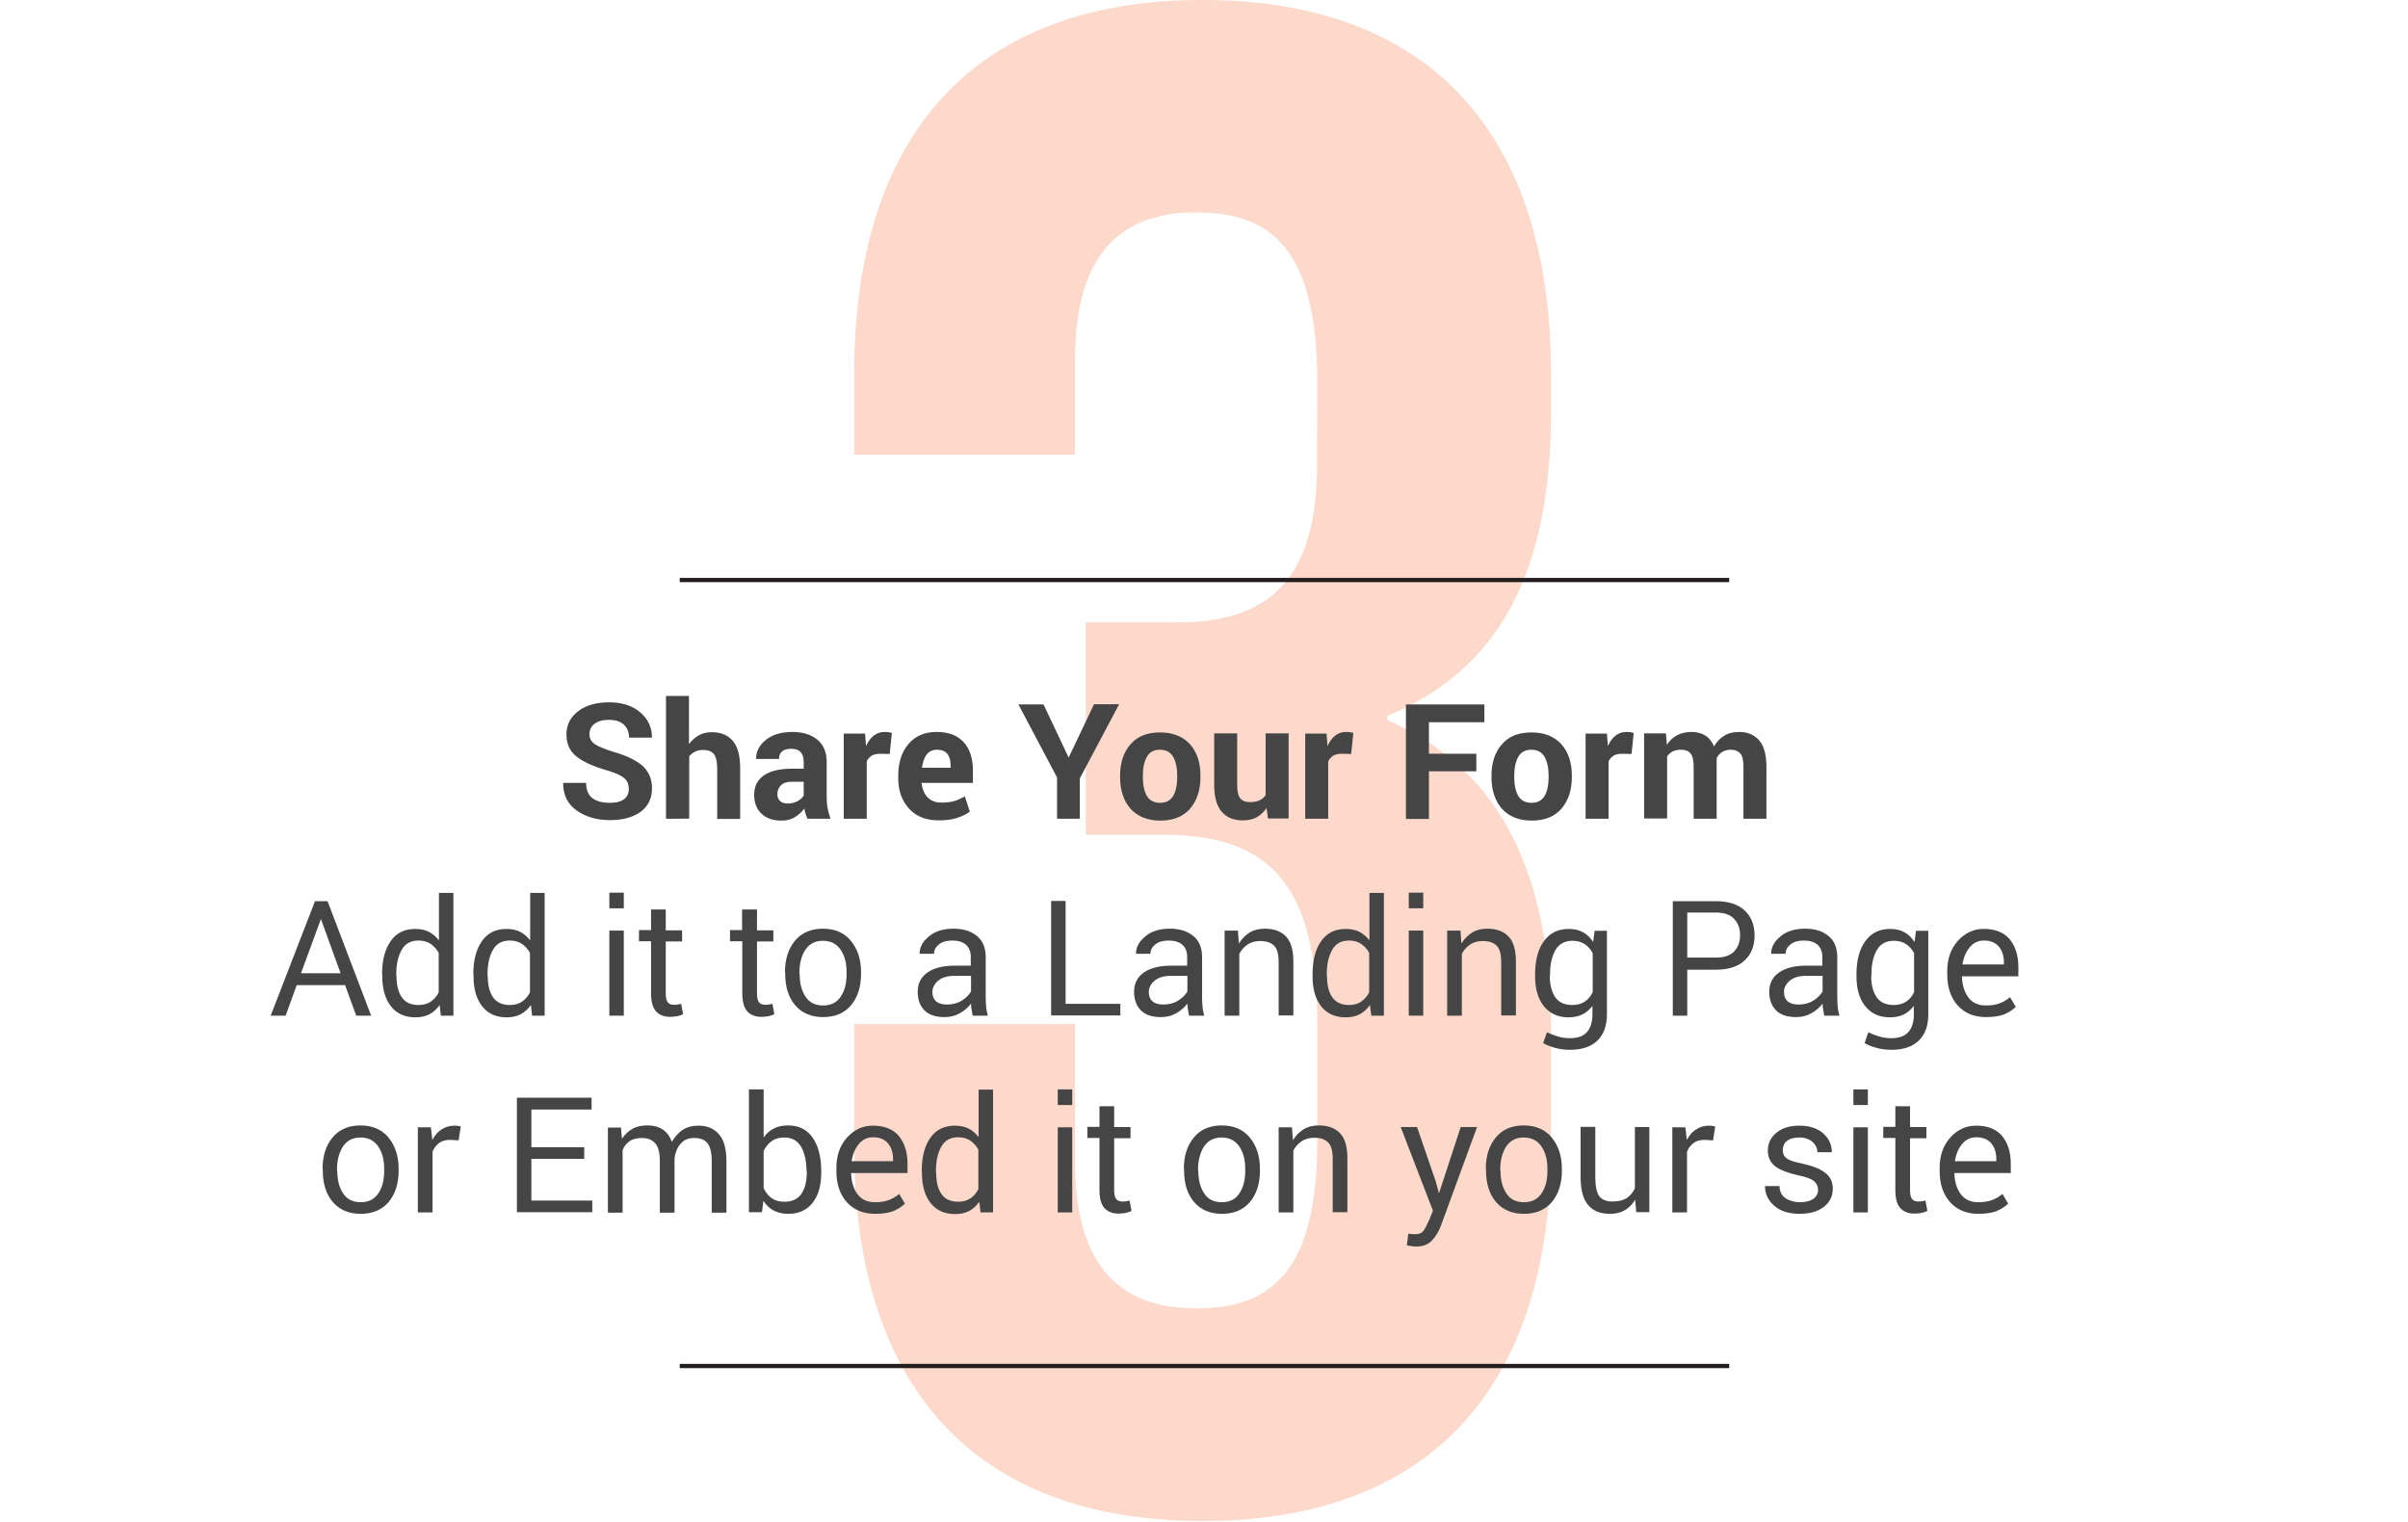 <?xml version="1.0" encoding="utf-8"?>
<!-- Generator: Adobe Illustrator 23.0.6, SVG Export Plug-In . SVG Version: 6.00 Build 0)  -->
<svg version="1.1" id="Layer_1" xmlns="http://www.w3.org/2000/svg" xmlns:xlink="http://www.w3.org/1999/xlink" x="0px" y="0px"
	 viewBox="0 0 1016 642" style="enable-background:new 0 0 1016 642;" xml:space="preserve">
<style type="text/css">
	.st0{fill:#FCD9CA;}
	.st1{fill:#231F20;}
	.st2{enable-background:new    ;}
	.st3{fill:#454545;}
</style>
<g>
	<g id="Group_5105" transform="translate(1)">
		<g id="Group_4917" transform="translate(247.4 0)">
			<g id="Group_4366" transform="translate(0 0)">
				<g id="Group_4365">
					<path id="Path_65662" class="st0" d="M307.4,161.3c0-56.5-19.7-71.7-51.1-71.7s-51.1,17-51.1,61.9v40.3H112v-34.1
						C112,57.3,162.2,0,259,0s147,57.3,147,157.7v16.1c0,67.2-21.5,108.5-69,128.2v1.8c49.3,21.5,69,67.2,69,130.8V484
						c0,100.4-50.2,157.7-147,157.7S112,584.4,112,484v-52h93.2v58.2c0,44.8,19.7,61.8,51.1,61.8s51.1-15.2,51.1-70.8V432
						c0-58.2-19.7-79.8-64.5-79.8h-33.2v-89.6h38.5c36.8,0,59.1-16.1,59.1-66.3L307.4,161.3z"/>
				</g>
			</g>
		</g>
		<rect id="Rectangle_1445" x="285.8" y="243.8" class="st1" width="442.8" height="1.8"/>
		<rect id="Rectangle_1446" x="285.8" y="575.4" class="st1" width="442.8" height="1.8"/>
		<g class="st2">
			<path class="st3" d="M264.3,332.8c0-1.9-0.6-3.4-1.9-4.5c-1.3-1.1-3.6-2.2-7-3.2c-5.9-1.7-10.2-3.6-13.1-5.9
				c-2.9-2.2-4.3-5.4-4.3-9.4c0-4,1.7-7.3,5-9.8c3.3-2.5,7.7-3.7,13-3.7c5.4,0,9.8,1.4,13.1,4.2c3.3,2.8,5,6.4,5,10.7h-9.7
				c0-2.3-0.7-4.1-2.2-5.5s-3.6-2-6.3-2c-2.7,0-4.7,0.6-6.1,1.7c-1.4,1.1-2.1,2.6-2.1,4.4c0,1.7,0.7,3,2.2,4.1
				c1.5,1,4.1,2.1,7.9,3.3c5.4,1.5,9.5,3.5,12.2,5.8c2.7,2.4,4.1,5.6,4.1,9.6c0,4.2-1.6,7.5-4.8,9.9c-3.2,2.3-7.5,3.5-13,3.5
				c-5.4,0-10-1.3-13.9-4c-3.9-2.7-5.8-6.6-5.8-11.7h9.7c0,2.9,0.9,5.1,2.6,6.4c1.7,1.3,4.2,2,7.4,2c2.7,0,4.7-0.5,6.1-1.6
				C263.7,336.1,264.3,334.7,264.3,332.8z"/>
			<path class="st3" d="M289.7,313.9L289.7,313.9c1.2-1.6,2.6-2.8,4.2-3.7c1.6-0.9,3.4-1.3,5.4-1.3c3.8,0,6.8,1.2,8.9,3.7
				c2.1,2.4,3.1,6.3,3.1,11.6v21.3h-9.7v-21.4c0-2.8-0.5-4.8-1.4-6c-1-1.1-2.4-1.7-4.4-1.7c-1.4,0-2.6,0.2-3.5,0.7
				c-1,0.5-1.8,1.1-2.5,2v26.3H280v-51.8h9.7V313.9z"/>
			<path class="st3" d="M339.7,345.5c-0.3-0.7-0.5-1.4-0.8-2.1c-0.2-0.7-0.4-1.5-0.5-2.3c-1.1,1.5-2.5,2.7-4.1,3.7s-3.5,1.4-5.6,1.4
				c-3.6,0-6.4-1-8.4-2.9c-2-1.9-3.1-4.6-3.1-7.9c0-3.6,1.3-6.3,4-8.2c2.7-1.9,6.6-2.9,12-2.9h4.9v-2.9c0-1.8-0.4-3.1-1.3-4.1
				s-2.3-1.4-4.1-1.4c-1.6,0-2.9,0.4-3.7,1.1c-0.9,0.7-1.3,1.8-1.3,3.2H318c0-3.2,1.4-5.9,4.2-8.1c2.8-2.2,6.5-3.3,11.1-3.3
				c4.4,0,7.9,1.1,10.5,3.2c2.6,2.1,4,5.3,4,9.4v14.8c0,1.7,0.1,3.3,0.4,4.8c0.3,1.5,0.7,2.9,1.2,4.4H339.7z M331.3,339
				c1.5,0,2.8-0.3,4-0.9c1.2-0.6,2.1-1.4,2.8-2.4v-5.9h-4.9c-2.1,0-3.7,0.5-4.7,1.5c-1,1-1.5,2.3-1.5,3.8c0,1.2,0.4,2.2,1.2,2.9
				C328.8,338.6,329.9,339,331.3,339z"/>
			<path class="st3" d="M374.4,318.1l-4-0.1c-1.5,0-2.7,0.3-3.6,0.8c-0.9,0.6-1.6,1.4-2.1,2.4v24.2h-9.7v-35.9h9l0.4,5.1l0.1,0
				c0.8-1.8,1.9-3.3,3.2-4.3c1.3-1,2.8-1.5,4.6-1.5c0.5,0,1.1,0,1.6,0.1c0.5,0.1,1,0.2,1.4,0.3L374.4,318.1z"/>
			<path class="st3" d="M395.1,346.1c-5.3,0-9.5-1.6-12.5-4.9c-3-3.3-4.6-7.5-4.6-12.7v-1.3c0-5.4,1.4-9.9,4.3-13.3
				c2.9-3.4,6.8-5.1,11.9-5.1c5,0,8.7,1.4,11.4,4.3c2.6,2.9,3.9,6.9,3.9,11.9v5.3h-21.7c0.3,2.5,1.1,4.5,2.5,6
				c1.4,1.5,3.3,2.3,5.8,2.3c2.2,0,4-0.2,5.4-0.6c1.4-0.4,2.9-1.1,4.6-2l2.1,6.4c-1.4,1.1-3.3,2-5.5,2.7
				C400.5,345.8,398,346.1,395.1,346.1z M394.3,316.3c-1.8,0-3.3,0.7-4.3,2s-1.7,3.2-2,5.6h12.1v-0.9c0-2.1-0.5-3.8-1.4-5
				C397.7,316.9,396.3,316.3,394.3,316.3z"/>
			<path class="st3" d="M449.9,319.6l10.7-22.5h10.6l-16.6,31.3v17H445V328l-16.3-30.8h10.6L449.9,319.6z"/>
			<path class="st3" d="M471.6,327.2c0-5.5,1.5-9.9,4.4-13.2c2.9-3.4,7.1-5,12.5-5c5.4,0,9.6,1.7,12.6,5c3,3.4,4.4,7.8,4.4,13.2v0.7
				c0,5.5-1.5,9.9-4.4,13.3c-2.9,3.3-7.1,5-12.5,5c-5.4,0-9.6-1.7-12.6-5c-2.9-3.3-4.4-7.8-4.4-13.3V327.2z M481.2,327.9
				c0,3.3,0.6,6,1.7,7.9c1.1,1.9,3,2.9,5.6,2.9c2.5,0,4.4-1,5.5-2.9c1.1-1.9,1.7-4.6,1.7-7.9v-0.7c0-3.3-0.6-5.9-1.7-7.9
				c-1.2-2-3-3-5.6-3c-2.5,0-4.4,1-5.5,3c-1.1,2-1.7,4.6-1.7,7.8V327.9z"/>
			<path class="st3" d="M533.4,340.9c-1.2,1.7-2.6,3-4.2,3.9s-3.6,1.3-5.8,1.3c-3.9,0-6.8-1.2-8.9-3.6c-2.1-2.4-3.2-6.2-3.2-11.4
				v-21.7h9.7v21.7c0,2.7,0.4,4.6,1.3,5.7s2.2,1.6,4,1.6c1.6,0,2.9-0.2,4-0.7c1.1-0.5,2-1.2,2.7-2.2v-26.1h9.7v35.9H534L533.4,340.9
				z"/>
			<path class="st3" d="M569.1,318.1l-4-0.1c-1.5,0-2.7,0.3-3.6,0.8c-0.9,0.6-1.6,1.4-2.1,2.4v24.2h-9.7v-35.9h9l0.4,5.1l0.1,0
				c0.8-1.8,1.9-3.3,3.2-4.3c1.3-1,2.8-1.5,4.6-1.5c0.5,0,1.1,0,1.6,0.1c0.5,0.1,1,0.2,1.4,0.3L569.1,318.1z"/>
			<path class="st3" d="M621.9,325.4h-20v20.1h-9.7v-48.3h33.1v7.5h-23.4v13.3h20V325.4z"/>
			<path class="st3" d="M628.3,327.2c0-5.5,1.5-9.9,4.4-13.2c2.9-3.4,7.1-5,12.5-5c5.4,0,9.6,1.7,12.6,5c3,3.4,4.4,7.8,4.4,13.2v0.7
				c0,5.5-1.5,9.9-4.4,13.3c-2.9,3.3-7.1,5-12.5,5c-5.4,0-9.6-1.7-12.6-5c-2.9-3.3-4.4-7.8-4.4-13.3V327.2z M637.9,327.9
				c0,3.3,0.6,6,1.7,7.9c1.1,1.9,3,2.9,5.6,2.9c2.5,0,4.4-1,5.5-2.9c1.1-1.9,1.7-4.6,1.7-7.9v-0.7c0-3.3-0.6-5.9-1.7-7.9
				c-1.2-2-3-3-5.6-3c-2.5,0-4.4,1-5.5,3c-1.1,2-1.7,4.6-1.7,7.8V327.9z"/>
			<path class="st3" d="M687.4,318.1l-4-0.1c-1.5,0-2.7,0.3-3.6,0.8c-0.9,0.6-1.6,1.4-2.1,2.4v24.2h-9.7v-35.9h9l0.4,5.1l0.1,0
				c0.8-1.8,1.9-3.3,3.2-4.3c1.3-1,2.8-1.5,4.6-1.5c0.5,0,1.1,0,1.6,0.1c0.5,0.1,1,0.2,1.4,0.3L687.4,318.1z"/>
			<path class="st3" d="M701.9,309.5l0.4,4.6l0.1,0c1.1-1.7,2.5-3,4.2-3.9c1.7-0.9,3.7-1.4,6-1.4c2.3,0,4.3,0.5,5.9,1.5
				c1.6,1,2.8,2.5,3.7,4.6c1.1-2,2.6-3.5,4.3-4.5c1.7-1.1,3.8-1.6,6.3-1.6c3.6,0,6.4,1.2,8.5,3.6c2,2.4,3,6.1,3,11.3v21.7h-9.7
				v-21.8c0-2.8-0.4-4.7-1.3-5.7c-0.9-1-2.2-1.6-4-1.6c-1.4,0-2.6,0.3-3.6,0.9c-1,0.6-1.8,1.5-2.4,2.6c0,0.4,0,0.8,0,1.1
				c0,0.3,0,0.6,0,0.9v23.6h-9.7v-21.8c0-2.7-0.4-4.6-1.3-5.7c-0.9-1.1-2.2-1.6-4-1.6c-1.4,0-2.5,0.2-3.5,0.7
				c-1,0.5-1.8,1.2-2.4,2.1v26.2h-9.7v-35.9H701.9z"/>
		</g>
		<g class="st2">
			<path class="st3" d="M144.6,415.6h-20.4l-4.7,12.9h-6.3l18.7-48.3h5.3l18.4,48.3h-6.3L144.6,415.6z M126,410.6h16.7l-8.3-22.9
				L126,410.6z"/>
			<path class="st3" d="M160.2,411.1c0-5.9,1.2-10.6,3.6-14c2.4-3.5,5.9-5.2,10.4-5.2c2.2,0,4.1,0.4,5.7,1.2c1.6,0.8,3,2,4.2,3.5
				l0.1,0v-19.9h6.1v51.8H185l-0.5-4.5c-1.2,1.7-2.6,3-4.3,3.9c-1.7,0.9-3.7,1.3-6,1.3c-4.4,0-7.9-1.6-10.3-4.7s-3.6-7.3-3.6-12.6
				V411.1z M166.3,411.8c0,3.8,0.7,6.7,2.2,8.9c1.5,2.2,3.9,3.3,7.1,3.3c2.1,0,3.8-0.5,5.1-1.4c1.4-0.9,2.5-2.2,3.4-3.9v-16.7
				c-0.9-1.6-2-2.8-3.4-3.8c-1.4-0.9-3.1-1.4-5.1-1.4c-3.3,0-5.6,1.3-7.1,3.9c-1.5,2.6-2.3,6-2.3,10.3V411.8z"/>
			<path class="st3" d="M198.7,411.1c0-5.9,1.2-10.6,3.6-14c2.4-3.5,5.9-5.2,10.4-5.2c2.2,0,4.1,0.4,5.7,1.2c1.6,0.8,3,2,4.2,3.5
				l0.1,0v-19.9h6.1v51.8h-5.3L223,424c-1.2,1.7-2.6,3-4.3,3.9c-1.7,0.9-3.7,1.3-6,1.3c-4.4,0-7.9-1.6-10.3-4.7s-3.6-7.3-3.6-12.6
				V411.1z M204.8,411.8c0,3.8,0.7,6.7,2.2,8.9c1.5,2.2,3.9,3.3,7.1,3.3c2.1,0,3.8-0.5,5.1-1.4c1.4-0.9,2.5-2.2,3.4-3.9v-16.7
				c-0.9-1.6-2-2.8-3.4-3.8c-1.4-0.9-3.1-1.4-5.1-1.4c-3.3,0-5.6,1.3-7.1,3.9c-1.5,2.6-2.3,6-2.3,10.3V411.8z"/>
			<path class="st3" d="M262.2,383.2h-6.1v-6.6h6.1V383.2z M262.2,428.5h-6.1v-35.9h6.1V428.5z"/>
			<path class="st3" d="M279.9,383.8v8.7h6.9v4.7h-6.9v22c0,1.8,0.3,3,0.9,3.7s1.4,1,2.5,1c0.5,0,1.1,0,1.6-0.1
				c0.5-0.1,1-0.2,1.5-0.3l0.8,4.3c-0.6,0.4-1.4,0.7-2.4,0.9s-2.1,0.3-3.1,0.3c-2.5,0-4.5-0.8-5.9-2.3c-1.4-1.6-2.1-4.1-2.1-7.6v-22
				h-5.1v-4.7h5.1v-8.7H279.9z"/>
			<path class="st3" d="M318.4,383.8v8.7h6.9v4.7h-6.9v22c0,1.8,0.3,3,0.9,3.7s1.4,1,2.5,1c0.5,0,1.1,0,1.6-0.1
				c0.5-0.1,1-0.2,1.5-0.3l0.8,4.3c-0.6,0.4-1.4,0.7-2.4,0.9s-2.1,0.3-3.1,0.3c-2.5,0-4.5-0.8-5.9-2.3c-1.4-1.6-2.1-4.1-2.1-7.6v-22
				H307v-4.7h5.1v-8.7H318.4z"/>
			<path class="st3" d="M330.2,410.1c0-5.4,1.4-9.8,4.2-13.2c2.8-3.4,6.8-5.1,11.8-5.1c5,0,9,1.7,11.8,5.1c2.8,3.4,4.3,7.8,4.3,13.2
				v0.8c0,5.4-1.4,9.8-4.2,13.2c-2.8,3.3-6.8,5-11.8,5c-5,0-9-1.7-11.8-5c-2.8-3.3-4.2-7.7-4.2-13.2V410.1z M336.4,410.9
				c0,3.9,0.8,7.1,2.5,9.6c1.6,2.5,4.1,3.7,7.4,3.7c3.3,0,5.7-1.2,7.4-3.7c1.7-2.5,2.5-5.6,2.5-9.5v-0.8c0-3.9-0.8-7-2.5-9.5
				c-1.7-2.5-4.2-3.8-7.5-3.8c-3.3,0-5.7,1.3-7.4,3.8c-1.6,2.5-2.5,5.7-2.5,9.5V410.9z"/>
			<path class="st3" d="M409.4,428.5c-0.2-1.1-0.4-2.1-0.5-2.8c-0.1-0.7-0.2-1.5-0.2-2.3c-1.3,1.7-2.9,3.1-4.8,4.1
				c-1.9,1.1-4,1.6-6.3,1.6c-3.8,0-6.6-0.9-8.5-2.8c-1.9-1.9-2.9-4.5-2.9-7.9c0-3.5,1.4-6.2,4.1-8.1c2.7-1.9,6.6-2.9,11.4-2.9h6.9
				v-3.7c0-2.2-0.7-3.9-2-5.1c-1.4-1.2-3.3-1.8-5.8-1.8c-2.3,0-4.2,0.5-5.6,1.6s-2.1,2.4-2.1,4H387c0-2.8,1.3-5.2,4-7.4
				c2.6-2.2,6.1-3.2,10.3-3.2c4.1,0,7.4,1,9.9,3.1c2.5,2,3.7,5,3.7,9v17.3c0,1.3,0.1,2.5,0.2,3.7c0.1,1.2,0.4,2.4,0.7,3.6H409.4z
				 M398.5,423.8c2.3,0,4.4-0.5,6.2-1.6s3.1-2.4,4-3.9v-6.6h-7.1c-2.9,0-5.1,0.7-6.7,2c-1.6,1.3-2.5,3-2.5,4.8c0,1.7,0.5,3,1.5,3.9
				S396.5,423.8,398.5,423.8z"/>
			<path class="st3" d="M448.7,423.5h23v4.9h-29.2v-48.3h6.1V423.5z"/>
			<path class="st3" d="M500.7,428.5c-0.2-1.1-0.4-2.1-0.5-2.8c-0.1-0.7-0.2-1.5-0.2-2.3c-1.3,1.7-2.9,3.1-4.8,4.1
				c-1.9,1.1-4,1.6-6.3,1.6c-3.8,0-6.6-0.9-8.5-2.8c-1.9-1.9-2.9-4.5-2.9-7.9c0-3.5,1.4-6.2,4.1-8.1c2.7-1.9,6.6-2.9,11.4-2.9h6.9
				v-3.7c0-2.2-0.7-3.9-2-5.1c-1.4-1.2-3.3-1.8-5.8-1.8c-2.3,0-4.2,0.5-5.6,1.6s-2.1,2.4-2.1,4h-6.1c0-2.8,1.3-5.2,4-7.4
				c2.6-2.2,6.1-3.2,10.3-3.2c4.1,0,7.4,1,9.9,3.1c2.5,2,3.7,5,3.7,9v17.3c0,1.3,0.1,2.5,0.2,3.7c0.1,1.2,0.4,2.4,0.7,3.6H500.7z
				 M489.8,423.8c2.3,0,4.4-0.5,6.2-1.6s3.1-2.4,4-3.9v-6.6h-7.1c-2.9,0-5.1,0.7-6.7,2c-1.6,1.3-2.5,3-2.5,4.8c0,1.7,0.5,3,1.5,3.9
				S487.7,423.8,489.8,423.8z"/>
			<path class="st3" d="M521.3,392.5l0.4,5.4l0.1,0c1.2-1.9,2.7-3.4,4.5-4.5c1.8-1.1,3.9-1.6,6.3-1.6c3.9,0,6.9,1.1,9,3.3
				c2.1,2.2,3.1,5.7,3.1,10.6v22.7h-6.2v-22.5c0-3.3-0.6-5.6-1.9-6.9c-1.3-1.3-3.2-2-5.9-2c-2,0-3.8,0.5-5.2,1.4
				c-1.5,1-2.7,2.3-3.6,4v26.1h-6.2v-35.9H521.3z"/>
			<path class="st3" d="M552.8,411.1c0-5.9,1.2-10.6,3.6-14c2.4-3.5,5.9-5.2,10.4-5.2c2.2,0,4.1,0.4,5.7,1.2c1.6,0.8,3,2,4.2,3.5
				l0.1,0v-19.9h6.1v51.8h-5.3L577,424c-1.2,1.7-2.6,3-4.3,3.9c-1.7,0.9-3.7,1.3-6,1.3c-4.4,0-7.9-1.6-10.3-4.7s-3.6-7.3-3.6-12.6
				V411.1z M558.9,411.8c0,3.8,0.7,6.7,2.2,8.9c1.5,2.2,3.9,3.3,7.1,3.3c2.1,0,3.8-0.5,5.1-1.4c1.3-0.9,2.5-2.2,3.4-3.9v-16.7
				c-0.9-1.6-2-2.8-3.4-3.8c-1.4-0.9-3.1-1.4-5.1-1.4c-3.3,0-5.6,1.3-7.1,3.9c-1.5,2.6-2.3,6-2.3,10.3V411.8z"/>
			<path class="st3" d="M599.5,383.2h-6.1v-6.6h6.1V383.2z M599.5,428.5h-6.1v-35.9h6.1V428.5z"/>
			<path class="st3" d="M615.2,392.5l0.4,5.4l0.1,0c1.2-1.9,2.7-3.4,4.5-4.5c1.8-1.1,3.9-1.6,6.3-1.6c3.9,0,6.9,1.1,9,3.3
				c2.1,2.2,3.1,5.7,3.1,10.6v22.7h-6.2v-22.5c0-3.3-0.6-5.6-1.9-6.9c-1.3-1.3-3.2-2-5.9-2c-2,0-3.8,0.5-5.2,1.4
				c-1.5,1-2.7,2.3-3.6,4v26.1h-6.2v-35.9H615.2z"/>
			<path class="st3" d="M646.7,411.1c0-5.9,1.2-10.6,3.7-14c2.5-3.5,6-5.2,10.5-5.2c2.3,0,4.4,0.5,6,1.4c1.7,0.9,3.1,2.3,4.3,4.1
				l0.6-4.7h5.2V428c0,4.7-1.3,8.4-4,11c-2.7,2.6-6.5,3.9-11.6,3.9c-1.9,0-3.8-0.2-5.8-0.7c-2-0.5-3.8-1.2-5.5-2.1l1.6-4.6
				c1.5,0.7,3,1.3,4.7,1.8c1.6,0.5,3.3,0.7,5,0.7c3.3,0,5.7-0.9,7.2-2.6c1.5-1.7,2.3-4.2,2.3-7.4v-3.5l-0.1,0
				c-1.2,1.5-2.5,2.7-4.2,3.5c-1.6,0.8-3.6,1.2-5.8,1.2c-4.5,0-7.9-1.6-10.4-4.7c-2.5-3.1-3.7-7.3-3.7-12.6V411.1z M652.9,411.8
				c0,3.7,0.8,6.7,2.3,8.9s3.9,3.3,7.2,3.3c2.1,0,3.8-0.5,5.2-1.4c1.4-0.9,2.5-2.2,3.4-4v-16.5c-0.9-1.6-2-2.9-3.4-3.8
				c-1.4-0.9-3.1-1.4-5.1-1.4c-3.3,0-5.7,1.3-7.2,3.9c-1.5,2.6-2.3,6-2.3,10.2V411.8z"/>
			<path class="st3" d="M710.9,409v19.5h-6.1v-48.3h18.2c5.2,0,9.3,1.3,12.1,3.9c2.8,2.6,4.2,6.1,4.2,10.5c0,4.5-1.4,8-4.2,10.6
				c-2.8,2.6-6.8,3.9-12.1,3.9H710.9z M710.9,404h12.1c3.5,0,6-0.9,7.7-2.6c1.6-1.8,2.5-4,2.5-6.8c0-2.8-0.8-5.1-2.5-6.9
				c-1.6-1.8-4.2-2.7-7.7-2.7h-12.1V404z"/>
			<path class="st3" d="M768.7,428.5c-0.2-1.1-0.4-2.1-0.5-2.8c-0.1-0.7-0.2-1.5-0.2-2.3c-1.3,1.7-2.9,3.1-4.8,4.1
				c-1.9,1.1-4,1.6-6.3,1.6c-3.8,0-6.6-0.9-8.5-2.8c-1.9-1.9-2.9-4.5-2.9-7.9c0-3.5,1.4-6.2,4.1-8.1c2.7-1.9,6.6-2.9,11.4-2.9h6.9
				v-3.7c0-2.2-0.7-3.9-2-5.1c-1.4-1.2-3.3-1.8-5.8-1.8c-2.3,0-4.2,0.5-5.6,1.6s-2.1,2.4-2.1,4h-6.1c0-2.8,1.3-5.2,4-7.4
				c2.6-2.2,6.1-3.2,10.3-3.2c4.1,0,7.4,1,9.9,3.1c2.5,2,3.7,5,3.7,9v17.3c0,1.3,0.1,2.5,0.2,3.7c0.1,1.2,0.4,2.4,0.7,3.6H768.7z
				 M757.8,423.8c2.3,0,4.4-0.5,6.2-1.6s3.1-2.4,4-3.9v-6.6h-7.1c-2.9,0-5.1,0.7-6.7,2c-1.6,1.3-2.5,3-2.5,4.8c0,1.7,0.5,3,1.5,3.9
				S755.7,423.8,757.8,423.8z"/>
			<path class="st3" d="M782.3,411.1c0-5.9,1.2-10.6,3.7-14c2.5-3.5,6-5.2,10.5-5.2c2.3,0,4.4,0.5,6,1.4c1.7,0.9,3.1,2.3,4.3,4.1
				l0.6-4.7h5.2V428c0,4.7-1.3,8.4-4,11c-2.7,2.6-6.5,3.9-11.6,3.9c-1.9,0-3.8-0.2-5.8-0.7c-2-0.5-3.8-1.2-5.5-2.1l1.6-4.6
				c1.5,0.7,3,1.3,4.7,1.8c1.6,0.5,3.3,0.7,5,0.7c3.3,0,5.7-0.9,7.2-2.6c1.5-1.7,2.3-4.2,2.3-7.4v-3.5l-0.1,0
				c-1.2,1.5-2.5,2.7-4.2,3.5c-1.6,0.8-3.6,1.2-5.8,1.2c-4.5,0-7.9-1.6-10.4-4.7c-2.5-3.1-3.7-7.3-3.7-12.6V411.1z M788.5,411.8
				c0,3.7,0.8,6.7,2.3,8.9s3.9,3.3,7.2,3.3c2.1,0,3.8-0.5,5.2-1.4c1.4-0.9,2.5-2.2,3.4-4v-16.5c-0.9-1.6-2-2.9-3.4-3.8
				c-1.4-0.9-3.1-1.4-5.1-1.4c-3.3,0-5.7,1.3-7.2,3.9c-1.5,2.6-2.3,6-2.3,10.2V411.8z"/>
			<path class="st3" d="M837,429.1c-5,0-9-1.6-12-4.9c-2.9-3.3-4.4-7.6-4.4-13v-1.5c0-5.2,1.5-9.5,4.5-12.8c3-3.3,6.6-5,10.8-5
				c4.9,0,8.5,1.4,11,4.3c2.4,2.9,3.7,6.8,3.7,11.7v4h-23.8c0.1,3.7,1,6.6,2.7,8.9c1.7,2.3,4.2,3.4,7.4,3.4c2.2,0,4.2-0.3,5.8-0.9
				c1.6-0.6,3.1-1.5,4.4-2.6l2.4,4.1c-1.3,1.3-3,2.3-5,3.2C842.6,428.7,840,429.1,837,429.1z M836,396.8c-2.3,0-4.3,0.9-5.9,2.8
				c-1.6,1.9-2.6,4.3-3.1,7.3h17.5v-0.9c0-2.7-0.7-4.9-2.1-6.6C841,397.7,838.9,396.8,836,396.8z"/>
		</g>
		<g class="st2">
			<path class="st3" d="M135.1,493.1c0-5.4,1.4-9.8,4.2-13.2c2.8-3.4,6.8-5.1,11.8-5.1c5,0,9,1.7,11.8,5.1c2.8,3.4,4.3,7.8,4.3,13.2
				v0.8c0,5.4-1.4,9.8-4.2,13.2c-2.8,3.3-6.8,5-11.8,5c-5,0-9-1.7-11.8-5c-2.8-3.3-4.2-7.7-4.2-13.2V493.1z M141.3,493.9
				c0,3.9,0.8,7.1,2.5,9.6c1.6,2.5,4.1,3.7,7.4,3.7c3.3,0,5.7-1.2,7.4-3.7c1.7-2.5,2.5-5.6,2.5-9.5v-0.8c0-3.9-0.8-7-2.5-9.5
				c-1.7-2.5-4.2-3.8-7.5-3.8c-3.3,0-5.7,1.3-7.4,3.8c-1.6,2.5-2.5,5.7-2.5,9.5V493.9z"/>
			<path class="st3" d="M192.5,481.1l-3.6-0.2c-1.9,0-3.4,0.4-4.6,1.3c-1.2,0.9-2.2,2.1-2.8,3.7v25.6h-6.2v-35.9h5.5l0.6,5.2l0.1,0
				c1-1.9,2.2-3.3,3.8-4.3c1.5-1,3.3-1.6,5.3-1.6c0.5,0,1.1,0,1.6,0.1c0.5,0.1,0.9,0.2,1.2,0.2L192.5,481.1z"/>
			<path class="st3" d="M245.5,488.9h-22.3v17.6h25.7v4.9h-31.8v-48.3h31.5v5h-25.4V484h22.3V488.9z"/>
			<path class="st3" d="M261,475.5l0.4,4.8l0.1,0c1.2-1.7,2.6-3.1,4.4-4.1c1.8-1,3.9-1.4,6.4-1.4c2.5,0,4.6,0.6,6.3,1.7
				c1.7,1.1,3,2.9,3.9,5.2c1.2-2.1,2.7-3.8,4.5-5c1.8-1.2,4.1-1.8,6.7-1.8c3.7,0,6.6,1.2,8.7,3.7c2.1,2.4,3.1,6.2,3.1,11.4v21.6
				h-6.2v-21.6c0-3.7-0.6-6.2-1.8-7.7s-3.1-2.2-5.6-2.2c-2.5,0-4.4,0.8-5.8,2.5c-1.4,1.6-2.2,3.7-2.5,6.1v0v22.9h-6.2v-21.7
				c0-3.5-0.6-6-1.9-7.5s-3.1-2.3-5.6-2.3c-2.1,0-3.9,0.4-5.2,1.3c-1.3,0.9-2.3,2.1-3,3.8v26.4h-6.2v-35.9H261z"/>
			<path class="st3" d="M345.5,494.8c0,5.3-1.2,9.5-3.6,12.6c-2.4,3.1-5.9,4.7-10.3,4.7c-2.4,0-4.5-0.5-6.2-1.4s-3.2-2.3-4.3-4.1
				l-0.6,4.8H315v-51.8h6.2v20.2l0.1,0c1.1-1.6,2.5-2.9,4.2-3.7c1.7-0.9,3.7-1.3,6-1.3c4.5,0,8,1.7,10.4,5.2c2.4,3.5,3.6,8.2,3.6,14
				V494.8z M339.3,494.1c0-4.2-0.8-7.7-2.3-10.3s-3.9-3.9-7.1-3.9c-2.1,0-3.9,0.5-5.3,1.5c-1.4,1-2.5,2.4-3.4,4.1v15.8
				c0.9,1.8,2,3.2,3.4,4.2c1.4,1,3.2,1.5,5.4,1.5c3.2,0,5.6-1.1,7.1-3.3c1.5-2.2,2.3-5.2,2.3-8.9V494.1z"/>
			<path class="st3" d="M368.3,512.1c-5,0-9-1.6-12-4.9c-2.9-3.3-4.4-7.6-4.4-13v-1.5c0-5.2,1.5-9.5,4.5-12.8c3-3.3,6.6-5,10.8-5
				c4.9,0,8.5,1.4,11,4.3c2.4,2.9,3.7,6.8,3.7,11.7v4h-23.8c0.1,3.7,1,6.6,2.7,8.9c1.7,2.3,4.2,3.4,7.4,3.4c2.2,0,4.2-0.3,5.8-0.9
				c1.6-0.6,3.1-1.5,4.4-2.6l2.4,4.1c-1.3,1.3-3,2.3-5,3.2C373.9,511.7,371.3,512.1,368.3,512.1z M367.3,479.8
				c-2.3,0-4.3,0.9-5.9,2.8c-1.6,1.9-2.6,4.3-3.1,7.3h17.5v-0.9c0-2.7-0.7-4.9-2.1-6.6C372.3,480.7,370.2,479.8,367.3,479.8z"/>
			<path class="st3" d="M387.9,494.1c0-5.9,1.2-10.6,3.6-14c2.4-3.5,5.9-5.2,10.4-5.2c2.2,0,4.1,0.4,5.7,1.2c1.6,0.8,3,2,4.2,3.5
				l0.1,0v-19.9h6.1v51.8h-5.3l-0.5-4.5c-1.2,1.7-2.6,3-4.3,3.9c-1.7,0.9-3.7,1.3-6,1.3c-4.4,0-7.9-1.6-10.3-4.7s-3.6-7.3-3.6-12.6
				V494.1z M394,494.8c0,3.8,0.7,6.7,2.2,8.9c1.5,2.2,3.9,3.3,7.1,3.3c2.1,0,3.8-0.5,5.1-1.4c1.4-0.9,2.5-2.2,3.4-3.9v-16.7
				c-0.9-1.6-2-2.8-3.4-3.8c-1.4-0.9-3.1-1.4-5.1-1.4c-3.3,0-5.6,1.3-7.1,3.9c-1.5,2.6-2.3,6-2.3,10.3V494.8z"/>
			<path class="st3" d="M451.4,466.2h-6.1v-6.6h6.1V466.2z M451.4,511.5h-6.1v-35.9h6.1V511.5z"/>
			<path class="st3" d="M469.1,466.8v8.7h6.9v4.7h-6.9v22c0,1.8,0.3,3,0.9,3.7s1.4,1,2.5,1c0.5,0,1.1,0,1.6-0.1
				c0.5-0.1,1-0.2,1.5-0.3l0.8,4.3c-0.6,0.4-1.4,0.7-2.4,0.9s-2.1,0.3-3.1,0.3c-2.5,0-4.5-0.8-5.9-2.3c-1.4-1.6-2.1-4.1-2.1-7.6v-22
				h-5.1v-4.7h5.1v-8.7H469.1z"/>
			<path class="st3" d="M498.5,493.1c0-5.4,1.4-9.8,4.2-13.2c2.8-3.4,6.8-5.1,11.8-5.1c5,0,9,1.7,11.8,5.1c2.8,3.4,4.3,7.8,4.3,13.2
				v0.8c0,5.4-1.4,9.8-4.2,13.2c-2.8,3.3-6.8,5-11.8,5c-5,0-9-1.7-11.8-5c-2.8-3.3-4.2-7.7-4.2-13.2V493.1z M504.6,493.9
				c0,3.9,0.8,7.1,2.5,9.6c1.6,2.5,4.1,3.7,7.4,3.7c3.3,0,5.7-1.2,7.4-3.7c1.7-2.5,2.5-5.6,2.5-9.5v-0.8c0-3.9-0.8-7-2.5-9.5
				c-1.7-2.5-4.2-3.8-7.5-3.8c-3.3,0-5.7,1.3-7.4,3.8c-1.6,2.5-2.5,5.7-2.5,9.5V493.9z"/>
			<path class="st3" d="M544.1,475.5l0.4,5.4l0.1,0c1.2-1.9,2.7-3.4,4.5-4.5c1.8-1.1,3.9-1.6,6.3-1.6c3.9,0,6.9,1.1,9,3.3
				c2.1,2.2,3.1,5.7,3.1,10.6v22.7h-6.2v-22.5c0-3.3-0.6-5.6-1.9-6.9c-1.3-1.3-3.2-2-5.9-2c-2,0-3.8,0.5-5.2,1.4
				c-1.5,1-2.7,2.3-3.6,4v26.1h-6.2v-35.9H544.1z"/>
			<path class="st3" d="M604.8,498.5l1.3,4.8h0.1l9.1-27.8h6.9L607,517c-0.9,2.5-2.2,4.6-3.8,6.3c-1.6,1.8-3.9,2.6-6.8,2.6
				c-0.5,0-1.2-0.1-2-0.2c-0.8-0.1-1.4-0.2-1.8-0.3l0.6-4.9c-0.1,0,0.3,0,1.2,0.1s1.4,0.1,1.7,0.1c1.5,0,2.6-0.4,3.3-1.2
				c0.7-0.8,1.5-2.4,2.6-4.8l1.6-3.9L590,475.5h6.9L604.8,498.5z"/>
			<path class="st3" d="M625.9,493.1c0-5.4,1.4-9.8,4.2-13.2c2.8-3.4,6.8-5.1,11.8-5.1c5,0,9,1.7,11.8,5.1c2.8,3.4,4.3,7.8,4.3,13.2
				v0.8c0,5.4-1.4,9.8-4.2,13.2c-2.8,3.3-6.8,5-11.8,5c-5,0-9-1.7-11.8-5c-2.8-3.3-4.2-7.7-4.2-13.2V493.1z M632.1,493.9
				c0,3.9,0.8,7.1,2.5,9.6c1.6,2.5,4.1,3.7,7.4,3.7c3.3,0,5.7-1.2,7.4-3.7c1.7-2.5,2.5-5.6,2.5-9.5v-0.8c0-3.9-0.8-7-2.5-9.5
				c-1.7-2.5-4.2-3.8-7.5-3.8c-3.3,0-5.7,1.3-7.4,3.8c-1.6,2.5-2.5,5.7-2.5,9.5V493.9z"/>
			<path class="st3" d="M688.9,506.2L688.9,506.2c-1.2,1.9-2.6,3.4-4.4,4.4c-1.7,1-3.8,1.5-6.2,1.5c-4,0-7.1-1.2-9.2-3.7
				c-2.1-2.4-3.2-6.4-3.2-11.8v-21.2h6.2v21.2c0,3.9,0.6,6.6,1.7,8.1c1.2,1.5,3,2.2,5.5,2.2c2.5,0,4.5-0.5,6-1.4
				c1.5-1,2.7-2.4,3.5-4.2v-25.8h6.1v35.9h-5.5L688.9,506.2z"/>
			<path class="st3" d="M721.8,481.1l-3.6-0.2c-1.9,0-3.4,0.4-4.6,1.3c-1.2,0.9-2.2,2.1-2.8,3.7v25.6h-6.2v-35.9h5.5l0.6,5.2l0.1,0
				c1-1.9,2.2-3.3,3.8-4.3c1.5-1,3.3-1.6,5.3-1.6c0.5,0,1.1,0,1.6,0.1c0.5,0.1,0.9,0.2,1.2,0.2L721.8,481.1z"/>
			<path class="st3" d="M766.1,502c0-1.5-0.6-2.7-1.7-3.7c-1.1-0.9-3.3-1.8-6.5-2.4c-4.4-1-7.7-2.2-9.8-3.8
				c-2.1-1.6-3.2-3.8-3.2-6.7c0-3,1.2-5.5,3.6-7.5c2.4-2,5.6-3,9.7-3c4.2,0,7.6,1.1,10,3.2c2.4,2.1,3.7,4.8,3.7,8h-6.1
				c0-1.6-0.7-3.1-2-4.3c-1.4-1.2-3.2-1.9-5.5-1.9c-2.4,0-4.2,0.5-5.4,1.5s-1.7,2.3-1.7,3.8c0,1.5,0.5,2.6,1.5,3.4
				c1,0.8,3.1,1.6,6.3,2.2c4.6,1,8,2.3,10.1,4c2.2,1.6,3.2,3.9,3.2,6.7c0,3.2-1.3,5.8-3.8,7.7c-2.5,1.9-5.9,2.9-10.1,2.9
				c-4.6,0-8.2-1.1-10.8-3.4c-2.6-2.3-3.9-5-3.9-8.3h6.1c0.1,2.4,1,4.1,2.7,5.2c1.6,1,3.6,1.6,5.9,1.6c2.5,0,4.4-0.5,5.7-1.4
				C765.4,504.8,766.1,503.5,766.1,502z"/>
			<path class="st3" d="M787.2,466.2H781v-6.6h6.1V466.2z M787.2,511.5H781v-35.9h6.1V511.5z"/>
			<path class="st3" d="M804.9,466.8v8.7h6.9v4.7h-6.9v22c0,1.8,0.3,3,0.9,3.7s1.4,1,2.5,1c0.5,0,1.1,0,1.6-0.1
				c0.5-0.1,1-0.2,1.5-0.3l0.8,4.3c-0.6,0.4-1.4,0.7-2.4,0.9s-2.1,0.3-3.1,0.3c-2.5,0-4.5-0.8-5.9-2.3c-1.4-1.6-2.1-4.1-2.1-7.6v-22
				h-5.1v-4.7h5.1v-8.7H804.9z"/>
			<path class="st3" d="M833.8,512.1c-5,0-9-1.6-12-4.9c-2.9-3.3-4.4-7.6-4.4-13v-1.5c0-5.2,1.5-9.5,4.5-12.8c3-3.3,6.6-5,10.8-5
				c4.9,0,8.5,1.4,11,4.3c2.4,2.9,3.7,6.8,3.7,11.7v4h-23.8c0.1,3.7,1,6.6,2.7,8.9c1.7,2.3,4.2,3.4,7.4,3.4c2.2,0,4.2-0.3,5.8-0.9
				c1.6-0.6,3.1-1.5,4.4-2.6l2.4,4.1c-1.3,1.3-3,2.3-5,3.2C839.3,511.7,836.8,512.1,833.8,512.1z M832.8,479.8
				c-2.3,0-4.3,0.9-5.9,2.8c-1.6,1.9-2.6,4.3-3.1,7.3h17.5v-0.9c0-2.7-0.7-4.9-2.1-6.6C837.8,480.7,835.6,479.8,832.8,479.8z"/>
		</g>
	</g>
</g>
</svg>
